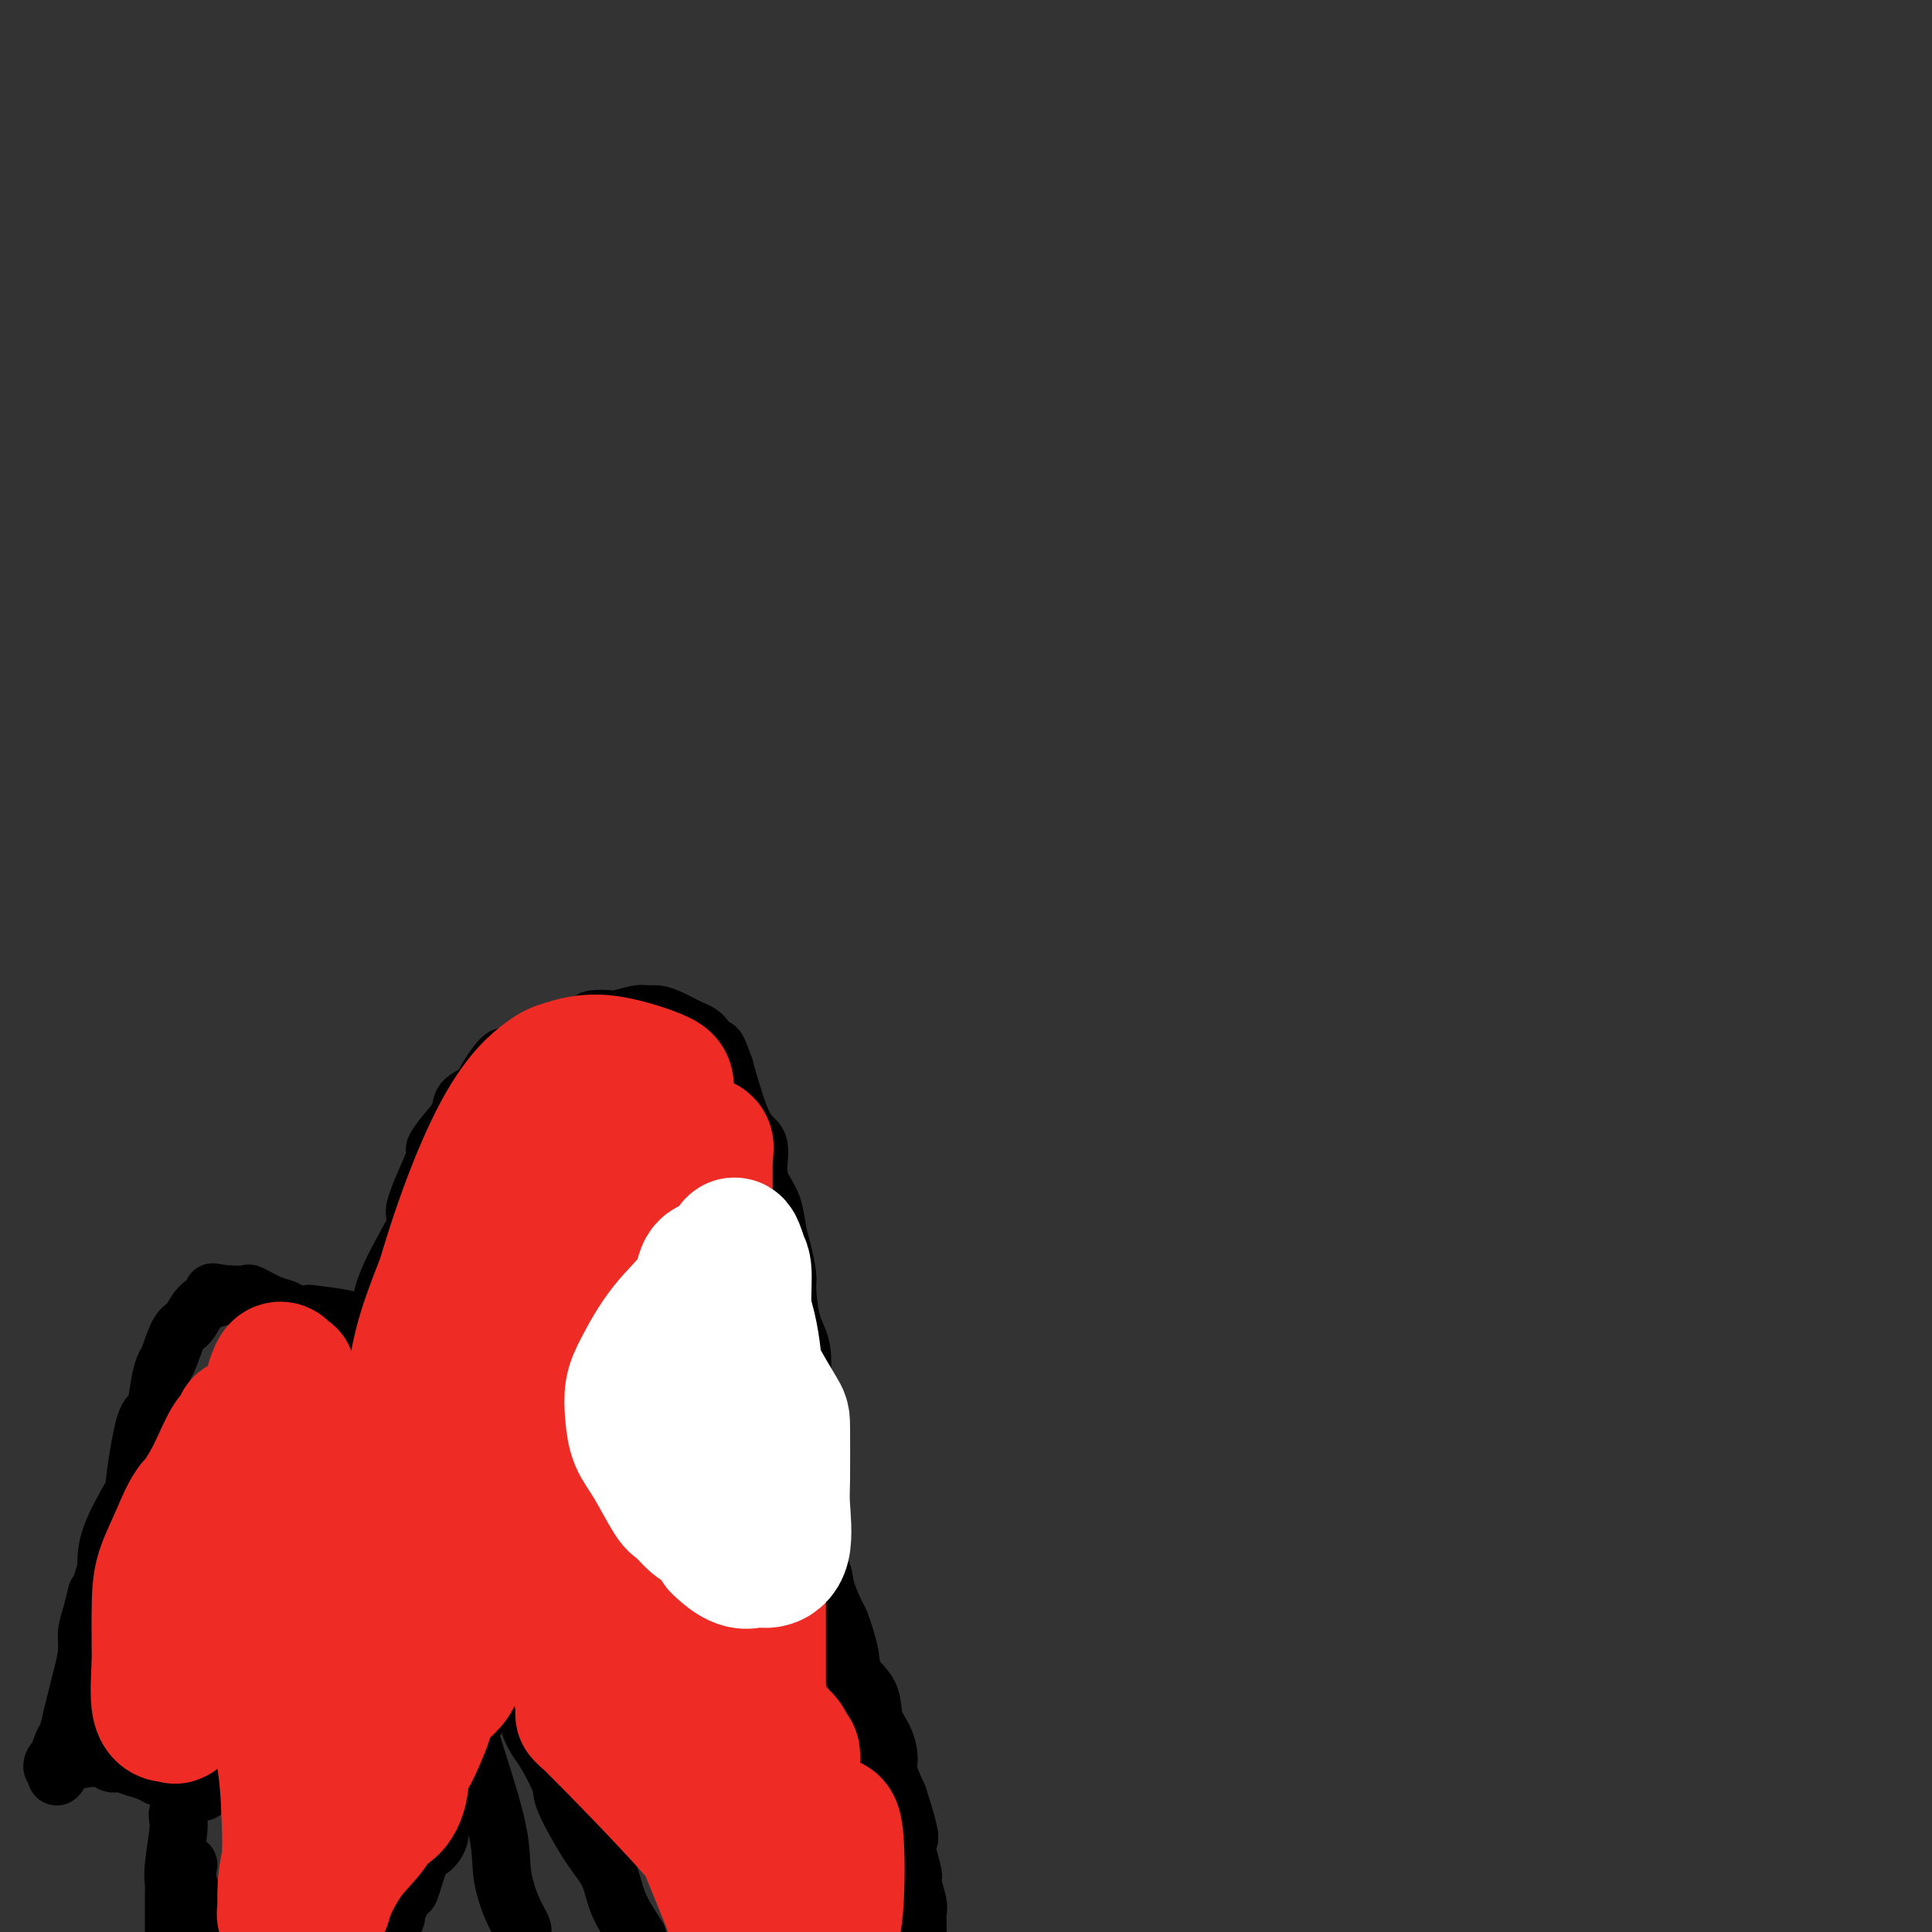 <svg viewBox='0 0 400 400' version='1.1' xmlns='http://www.w3.org/2000/svg' xmlns:xlink='http://www.w3.org/1999/xlink'><rect x="0" y="0" width="400" height="400" fill="#333333" stroke="none"/><g fill='none' stroke='#000000' stroke-width='12' stroke-linecap='round' stroke-linejoin='round'><path d='M167,299c-0.002,0.014 -0.005,0.027 0,-1c0.005,-1.027 0.017,-3.096 0,-4c-0.017,-0.904 -0.064,-0.643 0,-1c0.064,-0.357 0.237,-1.332 0,-2c-0.237,-0.668 -0.886,-1.030 -1,-3c-0.114,-1.970 0.306,-5.549 0,-8c-0.306,-2.451 -1.339,-3.774 -2,-6c-0.661,-2.226 -0.950,-5.354 -1,-7c-0.050,-1.646 0.138,-1.808 0,-3c-0.138,-1.192 -0.602,-3.412 -1,-5c-0.398,-1.588 -0.732,-2.544 -1,-4c-0.268,-1.456 -0.472,-3.412 -1,-5c-0.528,-1.588 -1.379,-2.810 -2,-4c-0.621,-1.190 -1.012,-2.350 -1,-4c0.012,-1.650 0.426,-3.790 0,-5c-0.426,-1.210 -1.693,-1.488 -3,-4c-1.307,-2.512 -2.653,-7.256 -4,-12'/><path d='M150,221c-2.222,-6.401 -1.778,-3.404 -2,-3c-0.222,0.404 -1.110,-1.786 -2,-3c-0.890,-1.214 -1.783,-1.451 -3,-2c-1.217,-0.549 -2.756,-1.411 -4,-2c-1.244,-0.589 -2.191,-0.904 -3,-1c-0.809,-0.096 -1.481,0.026 -2,0c-0.519,-0.026 -0.885,-0.201 -2,0c-1.115,0.201 -2.979,0.779 -4,1c-1.021,0.221 -1.197,0.084 -2,0c-0.803,-0.084 -2.231,-0.117 -3,0c-0.769,0.117 -0.877,0.382 -2,1c-1.123,0.618 -3.260,1.588 -4,2c-0.740,0.412 -0.084,0.265 -1,1c-0.916,0.735 -3.405,2.353 -5,3c-1.595,0.647 -2.298,0.324 -3,0'/><path d='M108,218c-3.064,1.109 -3.225,0.382 -4,1c-0.775,0.618 -2.164,2.580 -3,4c-0.836,1.420 -1.119,2.298 -2,3c-0.881,0.702 -2.361,1.230 -3,2c-0.639,0.770 -0.436,1.784 -1,3c-0.564,1.216 -1.893,2.636 -3,4c-1.107,1.364 -1.992,2.674 -2,3c-0.008,0.326 0.859,-0.330 0,2c-0.859,2.330 -3.446,7.647 -4,10c-0.554,2.353 0.925,1.741 0,4c-0.925,2.259 -4.255,7.388 -6,12c-1.745,4.612 -1.904,8.705 -3,13c-1.096,4.295 -3.129,8.790 -4,12c-0.871,3.210 -0.581,5.133 -1,7c-0.419,1.867 -1.548,3.676 -2,5c-0.452,1.324 -0.226,2.162 0,3'/><path d='M70,306c-3.090,10.697 -0.814,3.441 0,1c0.814,-2.441 0.166,-0.065 0,1c-0.166,1.065 0.152,0.818 0,1c-0.152,0.182 -0.772,0.791 -1,0c-0.228,-0.791 -0.064,-2.983 0,-4c0.064,-1.017 0.027,-0.860 0,-1c-0.027,-0.140 -0.046,-0.576 0,-1c0.046,-0.424 0.156,-0.835 0,-1c-0.156,-0.165 -0.578,-0.082 -1,0'/><path d='M68,302c-0.309,-0.206 -0.083,2.780 0,4c0.083,1.220 0.022,0.675 0,1c-0.022,0.325 -0.006,1.522 0,2c0.006,0.478 0.003,0.239 0,0'/><path d='M81,273c-0.215,-0.115 -0.430,-0.230 -1,0c-0.570,0.230 -1.495,0.804 -2,1c-0.505,0.196 -0.589,0.014 -1,0c-0.411,-0.014 -1.150,0.141 -2,0c-0.850,-0.141 -1.813,-0.577 -4,-1c-2.187,-0.423 -5.599,-0.833 -7,-1c-1.401,-0.167 -0.793,-0.091 -1,0c-0.207,0.091 -1.230,0.196 -2,0c-0.770,-0.196 -1.289,-0.694 -2,-1c-0.711,-0.306 -1.616,-0.422 -3,-1c-1.384,-0.578 -3.247,-1.619 -4,-2c-0.753,-0.381 -0.395,-0.103 -1,0c-0.605,0.103 -2.173,0.029 -3,0c-0.827,-0.029 -0.914,-0.015 -1,0'/><path d='M47,268c-5.407,-0.814 -1.924,-0.349 -1,0c0.924,0.349 -0.712,0.580 -2,1c-1.288,0.420 -2.229,1.028 -3,2c-0.771,0.972 -1.373,2.309 -2,3c-0.627,0.691 -1.281,0.736 -2,2c-0.719,1.264 -1.505,3.747 -2,5c-0.495,1.253 -0.701,1.275 -1,2c-0.299,0.725 -0.693,2.153 -1,4c-0.307,1.847 -0.527,4.113 -1,5c-0.473,0.887 -1.199,0.395 -2,3c-0.801,2.605 -1.679,8.306 -2,11c-0.321,2.694 -0.086,2.379 -1,4c-0.914,1.621 -2.975,5.177 -4,8c-1.025,2.823 -1.012,4.911 -1,7'/><path d='M22,325c-2.730,8.523 -2.055,5.329 -2,5c0.055,-0.329 -0.510,2.207 -1,4c-0.490,1.793 -0.905,2.842 -1,4c-0.095,1.158 0.129,2.426 0,4c-0.129,1.574 -0.612,3.456 -1,5c-0.388,1.544 -0.682,2.751 -1,4c-0.318,1.249 -0.659,2.540 -1,4c-0.341,1.460 -0.684,3.087 -1,4c-0.316,0.913 -0.607,1.111 -1,2c-0.393,0.889 -0.887,2.470 -1,3c-0.113,0.530 0.155,0.008 0,0c-0.155,-0.008 -0.734,0.498 -1,1c-0.266,0.502 -0.219,1.001 0,1c0.219,-0.001 0.609,-0.500 1,-1'/><path d='M12,365c-1.185,5.961 0.851,0.864 2,-1c1.149,-1.864 1.411,-0.496 2,0c0.589,0.496 1.506,0.119 2,0c0.494,-0.119 0.564,0.020 1,0c0.436,-0.020 1.239,-0.197 2,0c0.761,0.197 1.480,0.770 2,1c0.520,0.230 0.843,0.117 1,0c0.157,-0.117 0.150,-0.238 1,0c0.850,0.238 2.556,0.833 3,1c0.444,0.167 -0.375,-0.095 0,0c0.375,0.095 1.943,0.548 3,1c1.057,0.452 1.603,0.905 2,1c0.397,0.095 0.645,-0.167 1,0c0.355,0.167 0.816,0.762 1,1c0.184,0.238 0.092,0.119 0,0'/><path d='M35,369c3.513,0.392 0.794,-0.627 0,-1c-0.794,-0.373 0.337,-0.100 1,0c0.663,0.100 0.857,0.027 1,0c0.143,-0.027 0.234,-0.007 1,0c0.766,0.007 2.206,0.002 3,0c0.794,-0.002 0.941,-0.001 1,0c0.059,0.001 0.029,0.000 0,0'/><path d='M42,368c1.083,0.027 0.290,0.595 0,1c-0.290,0.405 -0.078,0.648 0,1c0.078,0.352 0.022,0.815 0,1c-0.022,0.185 -0.011,0.093 0,0'/><path d='M42,366c0.108,-0.060 0.216,-0.121 0,0c-0.216,0.121 -0.755,0.423 -1,1c-0.245,0.577 -0.195,1.429 -1,3c-0.805,1.571 -2.464,3.861 -3,5c-0.536,1.139 0.053,1.126 0,3c-0.053,1.874 -0.746,5.635 -1,8c-0.254,2.365 -0.068,3.335 0,4c0.068,0.665 0.018,1.025 0,2c-0.018,0.975 -0.005,2.564 0,4c0.005,1.436 0.003,2.718 0,4'/><path d='M39,386c-0.202,1.131 -0.405,2.262 0,4c0.405,1.738 1.417,4.083 2,5c0.583,0.917 0.738,0.405 1,1c0.262,0.595 0.631,2.298 1,4'/><path d='M81,399c-0.128,0.230 -0.257,0.460 0,0c0.257,-0.460 0.898,-1.608 1,-2c0.102,-0.392 -0.335,-0.026 0,-1c0.335,-0.974 1.442,-3.288 2,-4c0.558,-0.712 0.565,0.177 1,-1c0.435,-1.177 1.297,-4.420 2,-6c0.703,-1.580 1.249,-1.497 2,-2c0.751,-0.503 1.709,-1.591 2,-3c0.291,-1.409 -0.085,-3.140 0,-4c0.085,-0.860 0.629,-0.848 1,-2c0.371,-1.152 0.567,-3.468 1,-6c0.433,-2.532 1.102,-5.281 2,-7c0.898,-1.719 2.024,-2.409 3,-4c0.976,-1.591 1.801,-4.082 2,-6c0.199,-1.918 -0.229,-3.262 0,-4c0.229,-0.738 1.114,-0.869 2,-1'/><path d='M102,346c3.415,-8.872 1.451,-4.553 1,-4c-0.451,0.553 0.610,-2.662 1,-4c0.390,-1.338 0.108,-0.801 0,-1c-0.108,-0.199 -0.042,-1.133 0,-1c0.042,0.133 0.060,1.335 0,2c-0.060,0.665 -0.198,0.795 -1,1c-0.802,0.205 -2.267,0.486 -3,1c-0.733,0.514 -0.732,1.262 -1,2c-0.268,0.738 -0.803,1.468 -1,2c-0.197,0.532 -0.056,0.866 0,1c0.056,0.134 0.028,0.067 0,0'/><path d='M95,353c-0.234,0.083 -0.469,0.165 0,1c0.469,0.835 1.641,2.422 2,3c0.359,0.578 -0.094,0.145 0,1c0.094,0.855 0.737,2.996 2,7c1.263,4.004 3.148,9.871 4,14c0.852,4.129 0.672,6.519 1,9c0.328,2.481 1.165,5.053 2,7c0.835,1.947 1.667,3.271 2,4c0.333,0.729 0.166,0.865 0,1'/><path d='M107,338c-0.097,-0.278 -0.193,-0.556 0,1c0.193,1.556 0.676,4.945 1,8c0.324,3.055 0.489,5.775 1,8c0.511,2.225 1.367,3.956 2,5c0.633,1.044 1.041,1.400 2,3c0.959,1.600 2.468,4.442 3,6c0.532,1.558 0.087,1.832 1,4c0.913,2.168 3.183,6.231 5,9c1.817,2.769 3.182,4.246 4,6c0.818,1.754 1.091,3.787 2,6c0.909,2.213 2.455,4.607 4,7'/><path d='M162,312c0.760,-0.333 1.521,-0.665 2,0c0.479,0.665 0.677,2.329 1,3c0.323,0.671 0.773,0.351 1,1c0.227,0.649 0.232,2.266 1,4c0.768,1.734 2.300,3.583 3,5c0.700,1.417 0.569,2.402 1,4c0.431,1.598 1.423,3.810 2,5c0.577,1.190 0.740,1.359 1,2c0.260,0.641 0.618,1.753 1,3c0.382,1.247 0.788,2.629 1,4c0.212,1.371 0.229,2.730 1,4c0.771,1.270 2.296,2.449 3,4c0.704,1.551 0.586,3.474 1,5c0.414,1.526 1.358,2.657 2,4c0.642,1.343 0.980,2.900 1,4c0.020,1.100 -0.280,1.743 0,3c0.280,1.257 1.140,3.129 2,5'/><path d='M186,372c2.946,9.188 2.310,8.658 2,9c-0.310,0.342 -0.293,1.557 0,3c0.293,1.443 0.863,3.115 1,4c0.137,0.885 -0.159,0.983 0,2c0.159,1.017 0.775,2.953 1,4c0.225,1.047 0.061,1.205 0,2c-0.061,0.795 -0.017,2.227 0,3c0.017,0.773 0.009,0.886 0,1'/><path d='M174,399c0.277,0.169 0.553,0.338 0,0c-0.553,-0.338 -1.936,-1.182 -3,-2c-1.064,-0.818 -1.807,-1.610 -3,-2c-1.193,-0.390 -2.834,-0.378 -4,-1c-1.166,-0.622 -1.856,-1.878 -3,-3c-1.144,-1.122 -2.741,-2.112 -4,-3c-1.259,-0.888 -2.181,-1.676 -3,-2c-0.819,-0.324 -1.535,-0.185 -3,-1c-1.465,-0.815 -3.677,-2.583 -5,-4c-1.323,-1.417 -1.755,-2.483 -2,-3c-0.245,-0.517 -0.303,-0.486 -1,-1c-0.697,-0.514 -2.033,-1.574 -3,-3c-0.967,-1.426 -1.566,-3.219 -2,-4c-0.434,-0.781 -0.704,-0.549 -1,-1c-0.296,-0.451 -0.618,-1.583 -1,-2c-0.382,-0.417 -0.823,-0.119 -1,0c-0.177,0.119 -0.088,0.060 0,0'/><path d='M135,367c-1.697,-2.497 -0.438,-1.741 0,-1c0.438,0.741 0.056,1.467 0,2c-0.056,0.533 0.214,0.875 0,1c-0.214,0.125 -0.911,0.034 -1,0c-0.089,-0.034 0.428,-0.010 0,0c-0.428,0.010 -1.803,0.005 -3,0c-1.197,-0.005 -2.216,-0.010 -3,0c-0.784,0.010 -1.334,0.033 -2,0c-0.666,-0.033 -1.449,-0.124 -2,0c-0.551,0.124 -0.872,0.464 -1,0c-0.128,-0.464 -0.064,-1.732 0,-3'/><path d='M123,366c-0.167,-0.500 -0.083,-0.250 0,0'/><path d='M152,253c-1.110,0.134 -2.221,0.268 -3,0c-0.779,-0.268 -1.228,-0.937 -2,-1c-0.772,-0.063 -1.867,0.479 -3,0c-1.133,-0.479 -2.304,-1.981 -3,0c-0.696,1.981 -0.919,7.443 -1,11c-0.081,3.557 -0.022,5.207 0,7c0.022,1.793 0.006,3.728 0,5c-0.006,1.272 -0.002,1.881 0,3c0.002,1.119 0.003,2.748 0,5c-0.003,2.252 -0.010,5.128 0,7c0.010,1.872 0.037,2.742 0,4c-0.037,1.258 -0.137,2.904 0,4c0.137,1.096 0.512,1.642 1,2c0.488,0.358 1.090,0.529 2,1c0.910,0.471 2.130,1.242 3,2c0.870,0.758 1.392,1.502 2,2c0.608,0.498 1.304,0.749 2,1'/><path d='M150,306c2.198,1.464 2.692,1.124 3,1c0.308,-0.124 0.429,-0.033 1,0c0.571,0.033 1.592,0.010 2,0c0.408,-0.010 0.204,-0.005 0,0'/></g>
<g fill='none' stroke='#EE2B24' stroke-width='28' stroke-linecap='round' stroke-linejoin='round'><path d='M117,259c0.189,1.413 0.379,2.825 0,4c-0.379,1.175 -1.325,2.112 -2,5c-0.675,2.888 -1.079,7.726 -3,13c-1.921,5.274 -5.361,10.984 -12,25c-6.639,14.016 -16.478,36.338 -23,50c-6.522,13.662 -9.728,18.663 -12,22c-2.272,3.337 -3.610,5.009 -4,5c-0.390,-0.009 0.169,-1.700 0,-3c-0.169,-1.300 -1.067,-2.209 0,-7c1.067,-4.791 4.100,-13.464 6,-18c1.900,-4.536 2.666,-4.933 4,-9c1.334,-4.067 3.236,-11.802 6,-17c2.764,-5.198 6.390,-7.857 12,-17c5.610,-9.143 13.203,-24.769 19,-35c5.797,-10.231 9.799,-15.066 12,-18c2.201,-2.934 2.600,-3.967 3,-5'/><path d='M123,254c7.715,-12.485 4.001,-6.197 3,-5c-1.001,1.197 0.710,-2.698 1,-4c0.290,-1.302 -0.839,-0.010 -2,1c-1.161,1.010 -2.352,1.739 -3,2c-0.648,0.261 -0.753,0.055 -1,0c-0.247,-0.055 -0.637,0.042 -1,0c-0.363,-0.042 -0.697,-0.222 -1,0c-0.303,0.222 -0.573,0.847 -1,2c-0.427,1.153 -1.011,2.835 -1,4c0.011,1.165 0.618,1.814 0,3c-0.618,1.186 -2.462,2.910 -4,4c-1.538,1.090 -2.769,1.545 -4,2'/><path d='M109,263c-1.624,1.392 -1.684,1.872 -3,4c-1.316,2.128 -3.890,5.904 -5,8c-1.110,2.096 -0.758,2.510 -1,3c-0.242,0.490 -1.078,1.055 -2,2c-0.922,0.945 -1.932,2.270 -3,4c-1.068,1.730 -2.196,3.865 -4,8c-1.804,4.135 -4.285,10.271 -6,13c-1.715,2.729 -2.663,2.051 -3,2c-0.337,-0.051 -0.063,0.524 0,0c0.063,-0.524 -0.084,-2.148 0,-4c0.084,-1.852 0.398,-3.933 1,-6c0.602,-2.067 1.491,-4.121 2,-6c0.509,-1.879 0.637,-3.583 1,-6c0.363,-2.417 0.961,-5.548 2,-9c1.039,-3.452 2.520,-7.226 4,-11'/><path d='M92,265c3.761,-12.876 8.164,-24.067 12,-31c3.836,-6.933 7.104,-9.607 9,-11c1.896,-1.393 2.421,-1.503 4,-2c1.579,-0.497 4.213,-1.379 8,-1c3.787,0.379 8.726,2.020 11,3c2.274,0.980 1.881,1.298 2,3c0.119,1.702 0.750,4.788 1,7c0.250,2.212 0.119,3.552 0,4c-0.119,0.448 -0.224,0.005 0,0c0.224,-0.005 0.778,0.427 1,1c0.222,0.573 0.111,1.286 0,2'/><path d='M140,240c1.264,2.921 2.424,1.724 3,1c0.576,-0.724 0.569,-0.974 0,-2c-0.569,-1.026 -1.699,-2.828 -3,-4c-1.301,-1.172 -2.772,-1.715 -4,-2c-1.228,-0.285 -2.211,-0.312 -3,0c-0.789,0.312 -1.384,0.962 -2,1c-0.616,0.038 -1.254,-0.537 -3,1c-1.746,1.537 -4.600,5.185 -8,9c-3.400,3.815 -7.345,7.799 -10,11c-2.655,3.201 -4.021,5.621 -9,13c-4.979,7.379 -13.571,19.717 -20,29c-6.429,9.283 -10.694,15.509 -13,20c-2.306,4.491 -2.653,7.245 -3,10'/><path d='M65,327c-0.731,2.256 -1.057,2.896 -2,10c-0.943,7.104 -2.502,20.672 -3,29c-0.498,8.328 0.064,11.416 0,16c-0.064,4.584 -0.753,10.663 -1,13c-0.247,2.337 -0.053,0.934 0,0c0.053,-0.934 -0.034,-1.397 0,-3c0.034,-1.603 0.189,-4.347 1,-7c0.811,-2.653 2.279,-5.217 3,-8c0.721,-2.783 0.696,-5.787 1,-7c0.304,-1.213 0.937,-0.634 1,-1c0.063,-0.366 -0.445,-1.675 0,-3c0.445,-1.325 1.841,-2.664 2,-3c0.159,-0.336 -0.921,0.332 -2,1'/><path d='M65,364c0.701,-3.886 -0.546,1.900 -1,6c-0.454,4.100 -0.113,6.514 0,8c0.113,1.486 -0.000,2.046 0,2c0.000,-0.046 0.114,-0.696 1,-2c0.886,-1.304 2.544,-3.260 4,-5c1.456,-1.740 2.711,-3.264 4,-4c1.289,-0.736 2.612,-0.683 3,-1c0.388,-0.317 -0.159,-1.005 1,-2c1.159,-0.995 4.023,-2.297 5,-3c0.977,-0.703 0.066,-0.807 0,-1c-0.066,-0.193 0.713,-0.475 1,0c0.287,0.475 0.082,1.707 0,3c-0.082,1.293 -0.041,2.646 0,4'/><path d='M83,369c-0.134,1.997 -0.971,3.988 -2,5c-1.029,1.012 -2.252,1.044 -3,1c-0.748,-0.044 -1.020,-0.165 -1,0c0.020,0.165 0.332,0.614 0,0c-0.332,-0.614 -1.308,-2.292 -2,-4c-0.692,-1.708 -1.100,-3.447 -2,-7c-0.900,-3.553 -2.291,-8.921 -3,-14c-0.709,-5.079 -0.735,-9.869 -1,-14c-0.265,-4.131 -0.767,-7.601 -1,-10c-0.233,-2.399 -0.195,-3.726 -1,-6c-0.805,-2.274 -2.453,-5.496 -3,-8c-0.547,-2.504 0.008,-4.290 0,-7c-0.008,-2.710 -0.579,-6.345 -1,-8c-0.421,-1.655 -0.692,-1.330 -1,-2c-0.308,-0.670 -0.654,-2.335 -1,-4'/><path d='M61,291c-2.046,-11.537 -1.162,-3.878 -1,-2c0.162,1.878 -0.399,-2.024 -1,-4c-0.601,-1.976 -1.241,-2.025 -2,0c-0.759,2.025 -1.635,6.123 -2,9c-0.365,2.877 -0.218,4.533 -1,8c-0.782,3.467 -2.491,8.744 -3,12c-0.509,3.256 0.183,4.490 0,5c-0.183,0.510 -1.239,0.296 -2,1c-0.761,0.704 -1.226,2.324 -2,4c-0.774,1.676 -1.857,3.406 -3,5c-1.143,1.594 -2.348,3.051 -3,4c-0.652,0.949 -0.752,1.390 -1,2c-0.248,0.610 -0.644,1.390 -1,2c-0.356,0.610 -0.673,1.049 -1,2c-0.327,0.951 -0.665,2.415 -1,3c-0.335,0.585 -0.668,0.293 -1,0'/><path d='M36,342c-2.538,3.501 -1.384,0.755 -1,0c0.384,-0.755 -0.002,0.481 0,0c0.002,-0.481 0.390,-2.679 1,-6c0.610,-3.321 1.441,-7.763 2,-11c0.559,-3.237 0.847,-5.268 1,-7c0.153,-1.732 0.170,-3.166 1,-5c0.830,-1.834 2.472,-4.068 4,-7c1.528,-2.932 2.943,-6.562 4,-8c1.057,-1.438 1.758,-0.684 2,-1c0.242,-0.316 0.027,-1.700 0,-2c-0.027,-0.300 0.135,0.486 0,2c-0.135,1.514 -0.568,3.757 -1,6'/><path d='M49,303c-0.863,5.323 -2.522,14.630 -3,21c-0.478,6.370 0.225,9.805 0,12c-0.225,2.195 -1.378,3.152 -2,5c-0.622,1.848 -0.715,4.588 -1,6c-0.285,1.412 -0.763,1.498 -1,2c-0.237,0.502 -0.233,1.422 -1,2c-0.767,0.578 -2.304,0.813 -3,0c-0.696,-0.813 -0.549,-2.675 -1,-4c-0.451,-1.325 -1.500,-2.111 -2,-5c-0.500,-2.889 -0.452,-7.879 0,-11c0.452,-3.121 1.307,-4.373 2,-6c0.693,-1.627 1.225,-3.630 2,-5c0.775,-1.370 1.793,-2.106 3,-4c1.207,-1.894 2.604,-4.947 4,-8'/><path d='M46,308c1.547,-3.906 -0.085,-2.172 2,-4c2.085,-1.828 7.888,-7.219 11,-10c3.112,-2.781 3.534,-2.953 4,-1c0.466,1.953 0.975,6.032 0,10c-0.975,3.968 -3.435,7.824 -5,10c-1.565,2.176 -2.237,2.670 -3,3c-0.763,0.330 -1.618,0.495 -4,5c-2.382,4.505 -6.292,13.350 -9,20c-2.708,6.650 -4.215,11.105 -5,13c-0.785,1.895 -0.850,1.230 -1,1c-0.150,-0.230 -0.387,-0.023 -1,0c-0.613,0.023 -1.604,-0.136 -2,-2c-0.396,-1.864 -0.198,-5.432 0,-9'/><path d='M33,344c-0.025,-3.768 -0.087,-8.686 0,-12c0.087,-3.314 0.323,-5.022 1,-7c0.677,-1.978 1.794,-4.226 3,-7c1.206,-2.774 2.501,-6.073 4,-7c1.499,-0.927 3.202,0.519 4,2c0.798,1.481 0.690,2.998 1,4c0.310,1.002 1.039,1.488 2,4c0.961,2.512 2.154,7.050 3,10c0.846,2.950 1.344,4.313 2,6c0.656,1.687 1.471,3.698 2,6c0.529,2.302 0.771,4.895 1,7c0.229,2.105 0.446,3.720 1,6c0.554,2.280 1.444,5.223 2,9c0.556,3.777 0.778,8.389 1,13'/><path d='M60,378c0.956,9.667 0.844,16.333 1,20c0.156,3.667 0.578,4.333 1,5'/><path d='M64,399c-0.198,0.434 -0.396,0.869 0,0c0.396,-0.869 1.386,-3.040 2,-4c0.614,-0.960 0.852,-0.708 1,-1c0.148,-0.292 0.204,-1.127 1,-3c0.796,-1.873 2.330,-4.783 4,-7c1.670,-2.217 3.477,-3.740 5,-6c1.523,-2.260 2.762,-5.256 4,-8c1.238,-2.744 2.474,-5.236 3,-6c0.526,-0.764 0.342,0.199 1,-1c0.658,-1.199 2.160,-4.561 3,-7c0.840,-2.439 1.020,-3.956 2,-5c0.980,-1.044 2.760,-1.614 4,-4c1.240,-2.386 1.941,-6.588 3,-9c1.059,-2.412 2.478,-3.034 3,-4c0.522,-0.966 0.149,-2.276 2,-6c1.851,-3.724 5.925,-9.862 10,-16'/><path d='M112,312c7.826,-14.405 3.392,-6.919 2,-5c-1.392,1.919 0.259,-1.731 2,-4c1.741,-2.269 3.573,-3.158 5,-4c1.427,-0.842 2.448,-1.637 3,-3c0.552,-1.363 0.635,-3.292 2,-5c1.365,-1.708 4.011,-3.194 5,-4c0.989,-0.806 0.321,-0.932 1,-2c0.679,-1.068 2.704,-3.077 4,-4c1.296,-0.923 1.861,-0.759 2,-1c0.139,-0.241 -0.148,-0.888 0,-1c0.148,-0.112 0.732,0.310 1,0c0.268,-0.310 0.221,-1.351 0,-2c-0.221,-0.649 -0.616,-0.906 -1,-1c-0.384,-0.094 -0.757,-0.025 -1,0c-0.243,0.025 -0.355,0.007 -1,0c-0.645,-0.007 -1.822,-0.004 -3,0'/><path d='M133,276c-1.679,0.657 -3.377,2.299 -4,5c-0.623,2.701 -0.170,6.461 0,9c0.170,2.539 0.058,3.858 0,6c-0.058,2.142 -0.063,5.108 0,9c0.063,3.892 0.192,8.708 1,15c0.808,6.292 2.293,14.058 3,17c0.707,2.942 0.636,1.061 1,1c0.364,-0.061 1.165,1.698 3,4c1.835,2.302 4.706,5.145 7,9c2.294,3.855 4.012,8.721 6,13c1.988,4.279 4.245,7.970 6,11c1.755,3.030 3.006,5.400 4,7c0.994,1.600 1.729,2.431 2,3c0.271,0.569 0.077,0.877 0,1c-0.077,0.123 -0.039,0.062 0,0'/><path d='M162,386c4.522,7.816 1.327,2.856 0,-2c-1.327,-4.856 -0.786,-9.608 -1,-13c-0.214,-3.392 -1.183,-5.422 -2,-7c-0.817,-1.578 -1.484,-2.703 -2,-4c-0.516,-1.297 -0.883,-2.767 -4,-6c-3.117,-3.233 -8.986,-8.229 -13,-13c-4.014,-4.771 -6.174,-9.318 -8,-12c-1.826,-2.682 -3.317,-3.498 -5,-6c-1.683,-2.502 -3.556,-6.691 -5,-11c-1.444,-4.309 -2.459,-8.737 -3,-14c-0.541,-5.263 -0.609,-11.359 0,-16c0.609,-4.641 1.895,-7.826 3,-10c1.105,-2.174 2.030,-3.335 3,-5c0.970,-1.665 1.985,-3.832 3,-6'/><path d='M128,261c2.079,-4.396 2.778,-4.885 4,-6c1.222,-1.115 2.969,-2.855 5,-6c2.031,-3.145 4.348,-7.693 6,-10c1.652,-2.307 2.641,-2.373 3,-2c0.359,0.373 0.089,1.184 0,3c-0.089,1.816 0.005,4.638 0,9c-0.005,4.362 -0.107,10.265 0,13c0.107,2.735 0.425,2.302 1,6c0.575,3.698 1.408,11.525 2,14c0.592,2.475 0.943,-0.403 2,8c1.057,8.403 2.819,28.087 4,42c1.181,13.913 1.779,22.053 2,26c0.221,3.947 0.063,3.699 0,2c-0.063,-1.699 -0.032,-4.850 0,-8'/><path d='M157,352c0.001,-3.413 0.002,-8.947 0,-13c-0.002,-4.053 -0.007,-6.625 0,-9c0.007,-2.375 0.025,-4.553 0,-6c-0.025,-1.447 -0.094,-2.163 0,-3c0.094,-0.837 0.351,-1.794 0,-3c-0.351,-1.206 -1.309,-2.659 -2,-6c-0.691,-3.341 -1.116,-8.569 -2,-13c-0.884,-4.431 -2.226,-8.066 -3,-11c-0.774,-2.934 -0.980,-5.166 -2,-11c-1.020,-5.834 -2.853,-15.270 -4,-21c-1.147,-5.730 -1.606,-7.752 -2,-9c-0.394,-1.248 -0.721,-1.721 -2,-1c-1.279,0.721 -3.508,2.634 -4,12c-0.492,9.366 0.754,26.183 2,43'/><path d='M138,301c0.811,12.105 1.839,20.869 2,24c0.161,3.131 -0.546,0.629 0,2c0.546,1.371 2.345,6.613 4,9c1.655,2.387 3.165,1.917 4,3c0.835,1.083 0.993,3.719 2,5c1.007,1.281 2.862,1.208 4,3c1.138,1.792 1.558,5.451 3,8c1.442,2.549 3.905,3.990 5,5c1.095,1.010 0.824,1.591 1,2c0.176,0.409 0.801,0.645 1,1c0.199,0.355 -0.029,0.827 0,1c0.029,0.173 0.316,0.047 0,0c-0.316,-0.047 -1.233,-0.013 -2,0c-0.767,0.013 -1.383,0.007 -2,0'/><path d='M160,364c-0.953,-0.193 -1.336,-1.174 -2,-2c-0.664,-0.826 -1.609,-1.496 -4,-3c-2.391,-1.504 -6.228,-3.843 -9,-6c-2.772,-2.157 -4.480,-4.132 -7,-6c-2.520,-1.868 -5.853,-3.630 -10,-7c-4.147,-3.370 -9.108,-8.350 -12,-11c-2.892,-2.650 -3.716,-2.971 -5,-4c-1.284,-1.029 -3.028,-2.766 -5,-5c-1.972,-2.234 -4.171,-4.964 -5,-7c-0.829,-2.036 -0.288,-3.378 0,-4c0.288,-0.622 0.323,-0.523 1,0c0.677,0.523 1.996,1.470 4,3c2.004,1.530 4.693,3.643 6,5c1.307,1.357 1.230,1.959 5,6c3.770,4.041 11.385,11.520 19,19'/><path d='M136,342c6.184,6.110 4.144,4.886 7,9c2.856,4.114 10.608,13.566 15,19c4.392,5.434 5.425,6.848 7,9c1.575,2.152 3.693,5.041 5,8c1.307,2.959 1.802,5.988 2,9c0.198,3.012 0.099,6.006 0,9'/><path d='M156,395c0.236,0.267 0.471,0.534 0,0c-0.471,-0.534 -1.650,-1.868 -3,-4c-1.350,-2.132 -2.873,-5.060 -9,-12c-6.127,-6.940 -16.857,-17.890 -21,-22c-4.143,-4.110 -1.697,-1.378 -1,-1c0.697,0.378 -0.354,-1.598 -1,-3c-0.646,-1.402 -0.885,-2.231 0,-3c0.885,-0.769 2.896,-1.479 4,-4c1.104,-2.521 1.301,-6.852 6,2c4.699,8.852 13.899,30.888 18,41c4.101,10.112 3.104,8.299 3,8c-0.104,-0.299 0.685,0.914 1,2c0.315,1.086 0.158,2.043 0,3'/><path d='M156,398c-0.191,1.060 -0.382,2.119 0,0c0.382,-2.119 1.338,-7.418 2,-10c0.662,-2.582 1.032,-2.449 2,-3c0.968,-0.551 2.534,-1.786 4,-3c1.466,-1.214 2.832,-2.405 4,-3c1.168,-0.595 2.138,-0.592 3,-1c0.862,-0.408 1.617,-1.225 2,2c0.383,3.225 0.395,10.493 0,15c-0.395,4.507 -1.198,6.254 -2,8'/></g>
<g fill='none' stroke='#FFFFFF' stroke-width='28' stroke-linecap='round' stroke-linejoin='round'><path d='M153,263c-0.099,0.113 -0.197,0.226 -1,0c-0.803,-0.226 -2.310,-0.791 -3,-1c-0.690,-0.209 -0.562,-0.062 -1,0c-0.438,0.062 -1.442,0.038 -2,1c-0.558,0.962 -0.672,2.910 -2,5c-1.328,2.090 -3.871,4.323 -6,7c-2.129,2.677 -3.845,5.797 -5,8c-1.155,2.203 -1.750,3.487 -2,5c-0.250,1.513 -0.157,3.254 0,5c0.157,1.746 0.377,3.498 1,5c0.623,1.502 1.648,2.756 3,5c1.352,2.244 3.030,5.478 4,7c0.970,1.522 1.232,1.330 2,2c0.768,0.670 2.041,2.200 3,3c0.959,0.800 1.604,0.869 2,1c0.396,0.131 0.542,0.323 1,1c0.458,0.677 1.229,1.838 2,3'/><path d='M149,320c4.082,4.065 5.787,3.227 7,3c1.213,-0.227 1.933,0.156 3,0c1.067,-0.156 2.482,-0.852 3,-3c0.518,-2.148 0.139,-5.748 0,-8c-0.139,-2.252 -0.036,-3.156 0,-6c0.036,-2.844 0.007,-7.629 0,-10c-0.007,-2.371 0.008,-2.328 -1,-4c-1.008,-1.672 -3.040,-5.057 -4,-7c-0.960,-1.943 -0.849,-2.443 -1,-4c-0.151,-1.557 -0.562,-4.171 -1,-6c-0.438,-1.829 -0.901,-2.872 -1,-5c-0.099,-2.128 0.166,-5.342 0,-7c-0.166,-1.658 -0.762,-1.759 -1,-2c-0.238,-0.241 -0.119,-0.620 0,-1'/><path d='M153,260c-1.586,-5.156 -1.052,-0.047 -1,3c0.052,3.047 -0.378,4.033 -1,6c-0.622,1.967 -1.437,4.914 -2,6c-0.563,1.086 -0.875,0.310 -1,0c-0.125,-0.310 -0.062,-0.155 0,0'/><path d='M148,281c0.906,-0.819 1.811,-1.638 2,-3c0.189,-1.362 -0.340,-3.268 0,-5c0.340,-1.732 1.548,-3.291 2,-4c0.452,-0.709 0.147,-0.568 0,-1c-0.147,-0.432 -0.138,-1.435 0,1c0.138,2.435 0.404,8.310 0,12c-0.404,3.690 -1.478,5.196 -2,8c-0.522,2.804 -0.490,6.906 0,9c0.490,2.094 1.440,2.179 2,3c0.560,0.821 0.732,2.377 1,3c0.268,0.623 0.634,0.311 1,0'/><path d='M154,304c0.636,-0.036 0.227,-3.128 0,-5c-0.227,-1.872 -0.271,-2.526 0,-4c0.271,-1.474 0.857,-3.769 1,-5c0.143,-1.231 -0.157,-1.398 0,-2c0.157,-0.602 0.770,-1.640 1,0c0.230,1.640 0.075,5.956 0,9c-0.075,3.044 -0.072,4.816 0,6c0.072,1.184 0.212,1.780 0,2c-0.212,0.220 -0.775,0.063 -1,0c-0.225,-0.063 -0.113,-0.031 0,0'/></g>
</svg>
